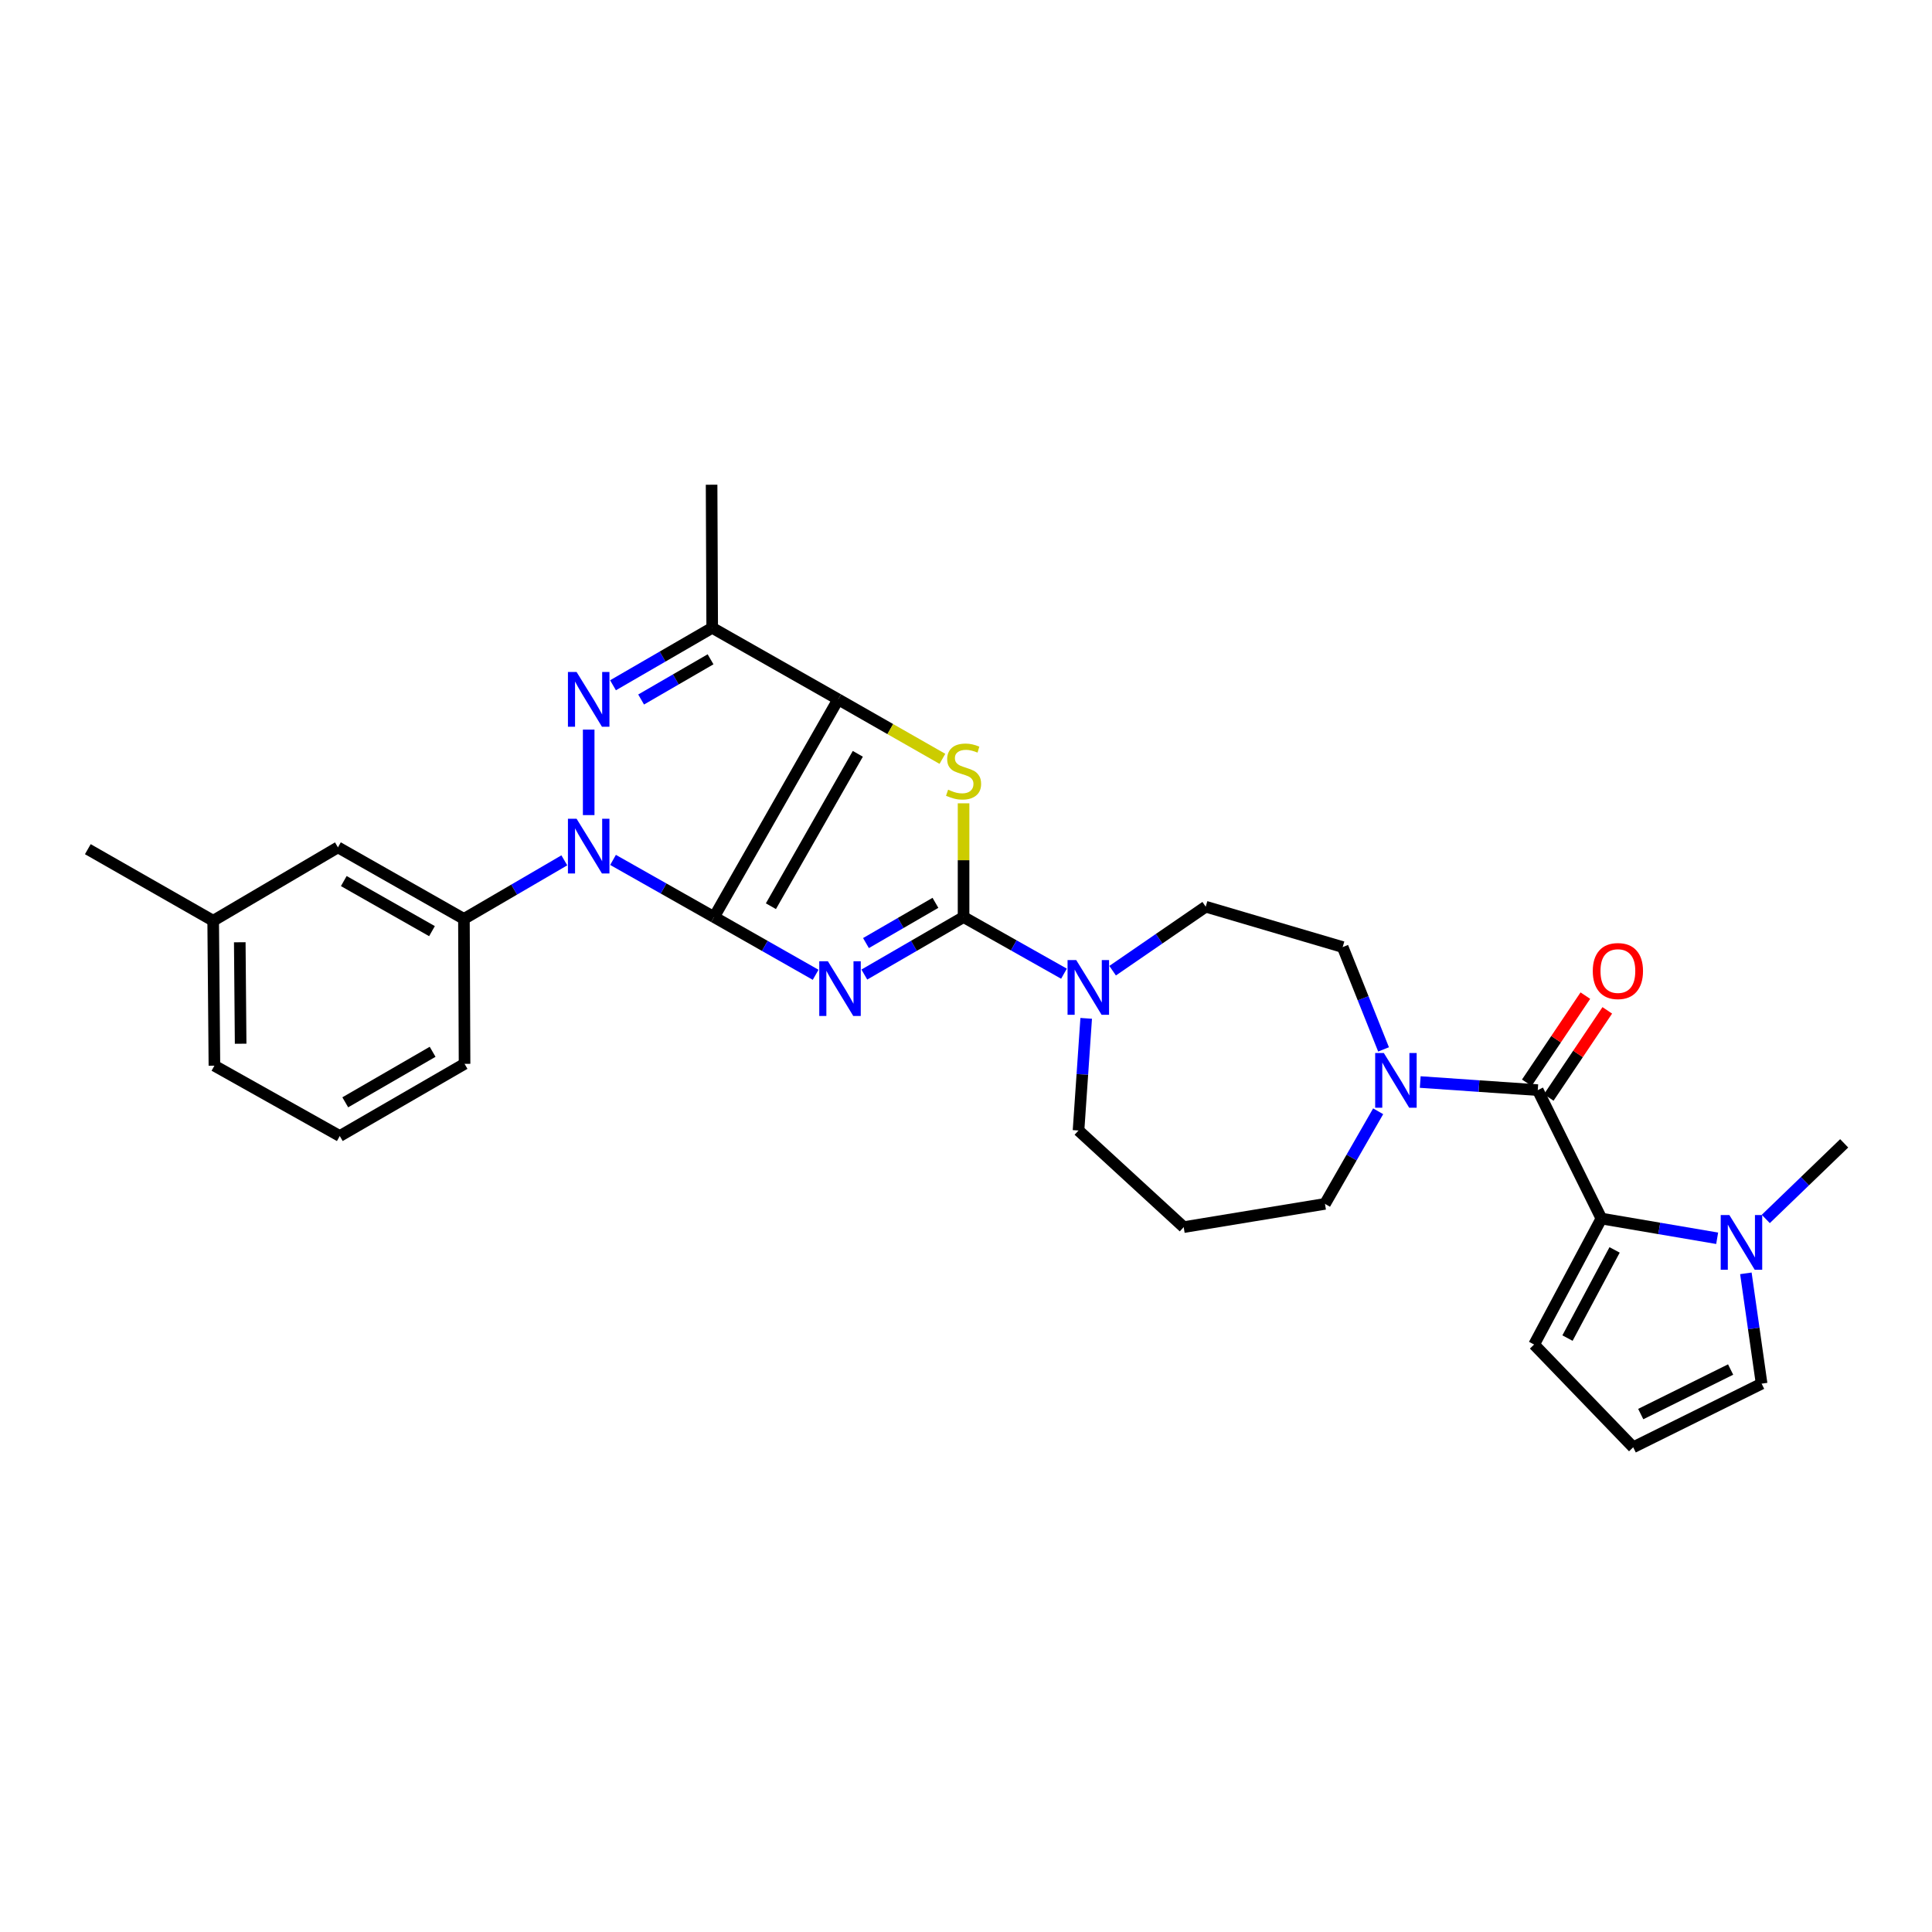 <?xml version='1.0' encoding='iso-8859-1'?>
<svg version='1.1' baseProfile='full'
              xmlns='http://www.w3.org/2000/svg'
                      xmlns:rdkit='http://www.rdkit.org/xml'
                      xmlns:xlink='http://www.w3.org/1999/xlink'
                  xml:space='preserve'
width='1000px' height='1000px' viewBox='0 0 1000 1000'>
<!-- END OF HEADER -->
<rect style='opacity:1.0;fill:#FFFFFF;stroke:none' width='1000' height='1000' x='0' y='0'> </rect>
<path class='bond-0' d='M 369.59,474.67 L 395.881,489.61' style='fill:none;fill-rule:evenodd;stroke:#000000;stroke-width:6px;stroke-linecap:butt;stroke-linejoin:miter;stroke-opacity:1' />
<path class='bond-0' d='M 395.881,489.61 L 422.172,504.551' style='fill:none;fill-rule:evenodd;stroke:#0000FF;stroke-width:6px;stroke-linecap:butt;stroke-linejoin:miter;stroke-opacity:1' />
<path class='bond-1' d='M 369.59,474.67 L 433.853,361.987' style='fill:none;fill-rule:evenodd;stroke:#000000;stroke-width:6px;stroke-linecap:butt;stroke-linejoin:miter;stroke-opacity:1' />
<path class='bond-1' d='M 399.022,469.055 L 444.007,390.177' style='fill:none;fill-rule:evenodd;stroke:#000000;stroke-width:6px;stroke-linecap:butt;stroke-linejoin:miter;stroke-opacity:1' />
<path class='bond-2' d='M 369.59,474.67 L 343.448,459.878' style='fill:none;fill-rule:evenodd;stroke:#000000;stroke-width:6px;stroke-linecap:butt;stroke-linejoin:miter;stroke-opacity:1' />
<path class='bond-2' d='M 343.448,459.878 L 317.307,445.086' style='fill:none;fill-rule:evenodd;stroke:#0000FF;stroke-width:6px;stroke-linecap:butt;stroke-linejoin:miter;stroke-opacity:1' />
<path class='bond-3' d='M 447.375,504.427 L 473.057,489.548' style='fill:none;fill-rule:evenodd;stroke:#0000FF;stroke-width:6px;stroke-linecap:butt;stroke-linejoin:miter;stroke-opacity:1' />
<path class='bond-3' d='M 473.057,489.548 L 498.739,474.67' style='fill:none;fill-rule:evenodd;stroke:#000000;stroke-width:6px;stroke-linecap:butt;stroke-linejoin:miter;stroke-opacity:1' />
<path class='bond-3' d='M 448.226,488.134 L 466.204,477.719' style='fill:none;fill-rule:evenodd;stroke:#0000FF;stroke-width:6px;stroke-linecap:butt;stroke-linejoin:miter;stroke-opacity:1' />
<path class='bond-3' d='M 466.204,477.719 L 484.181,467.304' style='fill:none;fill-rule:evenodd;stroke:#000000;stroke-width:6px;stroke-linecap:butt;stroke-linejoin:miter;stroke-opacity:1' />
<path class='bond-5' d='M 433.853,361.987 L 460.822,377.38' style='fill:none;fill-rule:evenodd;stroke:#000000;stroke-width:6px;stroke-linecap:butt;stroke-linejoin:miter;stroke-opacity:1' />
<path class='bond-5' d='M 460.822,377.38 L 487.791,392.773' style='fill:none;fill-rule:evenodd;stroke:#CCCC00;stroke-width:6px;stroke-linecap:butt;stroke-linejoin:miter;stroke-opacity:1' />
<path class='bond-6' d='M 433.853,361.987 L 368.633,324.96' style='fill:none;fill-rule:evenodd;stroke:#000000;stroke-width:6px;stroke-linecap:butt;stroke-linejoin:miter;stroke-opacity:1' />
<path class='bond-4' d='M 304.703,421.895 L 304.703,377.644' style='fill:none;fill-rule:evenodd;stroke:#0000FF;stroke-width:6px;stroke-linecap:butt;stroke-linejoin:miter;stroke-opacity:1' />
<path class='bond-12' d='M 292.094,445.31 L 266.111,460.469' style='fill:none;fill-rule:evenodd;stroke:#0000FF;stroke-width:6px;stroke-linecap:butt;stroke-linejoin:miter;stroke-opacity:1' />
<path class='bond-12' d='M 266.111,460.469 L 240.128,475.627' style='fill:none;fill-rule:evenodd;stroke:#000000;stroke-width:6px;stroke-linecap:butt;stroke-linejoin:miter;stroke-opacity:1' />
<path class='bond-9' d='M 498.739,474.67 L 524.726,489.325' style='fill:none;fill-rule:evenodd;stroke:#000000;stroke-width:6px;stroke-linecap:butt;stroke-linejoin:miter;stroke-opacity:1' />
<path class='bond-9' d='M 524.726,489.325 L 550.713,503.98' style='fill:none;fill-rule:evenodd;stroke:#0000FF;stroke-width:6px;stroke-linecap:butt;stroke-linejoin:miter;stroke-opacity:1' />
<path class='bond-31' d='M 498.739,474.67 L 498.739,445.231' style='fill:none;fill-rule:evenodd;stroke:#000000;stroke-width:6px;stroke-linecap:butt;stroke-linejoin:miter;stroke-opacity:1' />
<path class='bond-31' d='M 498.739,445.231 L 498.739,415.792' style='fill:none;fill-rule:evenodd;stroke:#CCCC00;stroke-width:6px;stroke-linecap:butt;stroke-linejoin:miter;stroke-opacity:1' />
<path class='bond-30' d='M 317.29,354.697 L 342.961,339.828' style='fill:none;fill-rule:evenodd;stroke:#0000FF;stroke-width:6px;stroke-linecap:butt;stroke-linejoin:miter;stroke-opacity:1' />
<path class='bond-30' d='M 342.961,339.828 L 368.633,324.96' style='fill:none;fill-rule:evenodd;stroke:#000000;stroke-width:6px;stroke-linecap:butt;stroke-linejoin:miter;stroke-opacity:1' />
<path class='bond-30' d='M 331.844,362.066 L 349.813,351.659' style='fill:none;fill-rule:evenodd;stroke:#0000FF;stroke-width:6px;stroke-linecap:butt;stroke-linejoin:miter;stroke-opacity:1' />
<path class='bond-30' d='M 349.813,351.659 L 367.783,341.251' style='fill:none;fill-rule:evenodd;stroke:#000000;stroke-width:6px;stroke-linecap:butt;stroke-linejoin:miter;stroke-opacity:1' />
<path class='bond-23' d='M 368.633,324.96 L 368.321,250.891' style='fill:none;fill-rule:evenodd;stroke:#000000;stroke-width:6px;stroke-linecap:butt;stroke-linejoin:miter;stroke-opacity:1' />
<path class='bond-7' d='M 795.949,564.248 L 765.527,562.152' style='fill:none;fill-rule:evenodd;stroke:#000000;stroke-width:6px;stroke-linecap:butt;stroke-linejoin:miter;stroke-opacity:1' />
<path class='bond-7' d='M 765.527,562.152 L 735.106,560.056' style='fill:none;fill-rule:evenodd;stroke:#0000FF;stroke-width:6px;stroke-linecap:butt;stroke-linejoin:miter;stroke-opacity:1' />
<path class='bond-8' d='M 795.949,564.248 L 828.882,630.722' style='fill:none;fill-rule:evenodd;stroke:#000000;stroke-width:6px;stroke-linecap:butt;stroke-linejoin:miter;stroke-opacity:1' />
<path class='bond-16' d='M 801.623,568.061 L 816.775,545.511' style='fill:none;fill-rule:evenodd;stroke:#000000;stroke-width:6px;stroke-linecap:butt;stroke-linejoin:miter;stroke-opacity:1' />
<path class='bond-16' d='M 816.775,545.511 L 831.926,522.961' style='fill:none;fill-rule:evenodd;stroke:#FF0000;stroke-width:6px;stroke-linecap:butt;stroke-linejoin:miter;stroke-opacity:1' />
<path class='bond-16' d='M 790.275,560.436 L 805.427,537.886' style='fill:none;fill-rule:evenodd;stroke:#000000;stroke-width:6px;stroke-linecap:butt;stroke-linejoin:miter;stroke-opacity:1' />
<path class='bond-16' d='M 805.427,537.886 L 820.579,515.336' style='fill:none;fill-rule:evenodd;stroke:#FF0000;stroke-width:6px;stroke-linecap:butt;stroke-linejoin:miter;stroke-opacity:1' />
<path class='bond-10' d='M 828.882,630.722 L 858.841,635.825' style='fill:none;fill-rule:evenodd;stroke:#000000;stroke-width:6px;stroke-linecap:butt;stroke-linejoin:miter;stroke-opacity:1' />
<path class='bond-10' d='M 858.841,635.825 L 888.8,640.929' style='fill:none;fill-rule:evenodd;stroke:#0000FF;stroke-width:6px;stroke-linecap:butt;stroke-linejoin:miter;stroke-opacity:1' />
<path class='bond-13' d='M 828.882,630.722 L 794.05,695.935' style='fill:none;fill-rule:evenodd;stroke:#000000;stroke-width:6px;stroke-linecap:butt;stroke-linejoin:miter;stroke-opacity:1' />
<path class='bond-13' d='M 835.716,646.945 L 811.334,692.594' style='fill:none;fill-rule:evenodd;stroke:#000000;stroke-width:6px;stroke-linecap:butt;stroke-linejoin:miter;stroke-opacity:1' />
<path class='bond-17' d='M 575.89,502.431 L 599.983,485.869' style='fill:none;fill-rule:evenodd;stroke:#0000FF;stroke-width:6px;stroke-linecap:butt;stroke-linejoin:miter;stroke-opacity:1' />
<path class='bond-17' d='M 599.983,485.869 L 624.076,469.308' style='fill:none;fill-rule:evenodd;stroke:#000000;stroke-width:6px;stroke-linecap:butt;stroke-linejoin:miter;stroke-opacity:1' />
<path class='bond-21' d='M 562.211,527.097 L 560.226,556.12' style='fill:none;fill-rule:evenodd;stroke:#0000FF;stroke-width:6px;stroke-linecap:butt;stroke-linejoin:miter;stroke-opacity:1' />
<path class='bond-21' d='M 560.226,556.12 L 558.24,585.143' style='fill:none;fill-rule:evenodd;stroke:#000000;stroke-width:6px;stroke-linecap:butt;stroke-linejoin:miter;stroke-opacity:1' />
<path class='bond-14' d='M 903.662,659.078 L 907.734,687.627' style='fill:none;fill-rule:evenodd;stroke:#0000FF;stroke-width:6px;stroke-linecap:butt;stroke-linejoin:miter;stroke-opacity:1' />
<path class='bond-14' d='M 907.734,687.627 L 911.807,716.176' style='fill:none;fill-rule:evenodd;stroke:#000000;stroke-width:6px;stroke-linecap:butt;stroke-linejoin:miter;stroke-opacity:1' />
<path class='bond-25' d='M 913.965,630.931 L 934.255,611.36' style='fill:none;fill-rule:evenodd;stroke:#0000FF;stroke-width:6px;stroke-linecap:butt;stroke-linejoin:miter;stroke-opacity:1' />
<path class='bond-25' d='M 934.255,611.36 L 954.545,591.789' style='fill:none;fill-rule:evenodd;stroke:#000000;stroke-width:6px;stroke-linecap:butt;stroke-linejoin:miter;stroke-opacity:1' />
<path class='bond-11' d='M 716.128,543.173 L 705.549,516.687' style='fill:none;fill-rule:evenodd;stroke:#0000FF;stroke-width:6px;stroke-linecap:butt;stroke-linejoin:miter;stroke-opacity:1' />
<path class='bond-11' d='M 705.549,516.687 L 694.97,490.202' style='fill:none;fill-rule:evenodd;stroke:#000000;stroke-width:6px;stroke-linecap:butt;stroke-linejoin:miter;stroke-opacity:1' />
<path class='bond-33' d='M 713.336,575.193 L 699.573,599.16' style='fill:none;fill-rule:evenodd;stroke:#0000FF;stroke-width:6px;stroke-linecap:butt;stroke-linejoin:miter;stroke-opacity:1' />
<path class='bond-33' d='M 699.573,599.16 L 685.81,623.127' style='fill:none;fill-rule:evenodd;stroke:#000000;stroke-width:6px;stroke-linecap:butt;stroke-linejoin:miter;stroke-opacity:1' />
<path class='bond-19' d='M 240.128,475.627 L 174.916,438.592' style='fill:none;fill-rule:evenodd;stroke:#000000;stroke-width:6px;stroke-linecap:butt;stroke-linejoin:miter;stroke-opacity:1' />
<path class='bond-19' d='M 223.595,481.96 L 177.946,456.036' style='fill:none;fill-rule:evenodd;stroke:#000000;stroke-width:6px;stroke-linecap:butt;stroke-linejoin:miter;stroke-opacity:1' />
<path class='bond-26' d='M 240.128,475.627 L 240.455,550.638' style='fill:none;fill-rule:evenodd;stroke:#000000;stroke-width:6px;stroke-linecap:butt;stroke-linejoin:miter;stroke-opacity:1' />
<path class='bond-15' d='M 794.05,695.935 L 845.341,749.109' style='fill:none;fill-rule:evenodd;stroke:#000000;stroke-width:6px;stroke-linecap:butt;stroke-linejoin:miter;stroke-opacity:1' />
<path class='bond-34' d='M 911.807,716.176 L 845.341,749.109' style='fill:none;fill-rule:evenodd;stroke:#000000;stroke-width:6px;stroke-linecap:butt;stroke-linejoin:miter;stroke-opacity:1' />
<path class='bond-34' d='M 895.767,708.866 L 849.241,731.919' style='fill:none;fill-rule:evenodd;stroke:#000000;stroke-width:6px;stroke-linecap:butt;stroke-linejoin:miter;stroke-opacity:1' />
<path class='bond-18' d='M 624.076,469.308 L 694.97,490.202' style='fill:none;fill-rule:evenodd;stroke:#000000;stroke-width:6px;stroke-linecap:butt;stroke-linejoin:miter;stroke-opacity:1' />
<path class='bond-24' d='M 174.916,438.592 L 110.341,476.576' style='fill:none;fill-rule:evenodd;stroke:#000000;stroke-width:6px;stroke-linecap:butt;stroke-linejoin:miter;stroke-opacity:1' />
<path class='bond-20' d='M 612.683,635.158 L 558.24,585.143' style='fill:none;fill-rule:evenodd;stroke:#000000;stroke-width:6px;stroke-linecap:butt;stroke-linejoin:miter;stroke-opacity:1' />
<path class='bond-22' d='M 612.683,635.158 L 685.81,623.127' style='fill:none;fill-rule:evenodd;stroke:#000000;stroke-width:6px;stroke-linecap:butt;stroke-linejoin:miter;stroke-opacity:1' />
<path class='bond-29' d='M 110.341,476.576 L 45.455,439.534' style='fill:none;fill-rule:evenodd;stroke:#000000;stroke-width:6px;stroke-linecap:butt;stroke-linejoin:miter;stroke-opacity:1' />
<path class='bond-32' d='M 110.341,476.576 L 110.979,551.602' style='fill:none;fill-rule:evenodd;stroke:#000000;stroke-width:6px;stroke-linecap:butt;stroke-linejoin:miter;stroke-opacity:1' />
<path class='bond-32' d='M 124.107,487.714 L 124.554,540.232' style='fill:none;fill-rule:evenodd;stroke:#000000;stroke-width:6px;stroke-linecap:butt;stroke-linejoin:miter;stroke-opacity:1' />
<path class='bond-27' d='M 240.455,550.638 L 175.865,587.999' style='fill:none;fill-rule:evenodd;stroke:#000000;stroke-width:6px;stroke-linecap:butt;stroke-linejoin:miter;stroke-opacity:1' />
<path class='bond-27' d='M 223.921,544.407 L 178.708,570.56' style='fill:none;fill-rule:evenodd;stroke:#000000;stroke-width:6px;stroke-linecap:butt;stroke-linejoin:miter;stroke-opacity:1' />
<path class='bond-28' d='M 175.865,587.999 L 110.979,551.602' style='fill:none;fill-rule:evenodd;stroke:#000000;stroke-width:6px;stroke-linecap:butt;stroke-linejoin:miter;stroke-opacity:1' />
<path  class='atom-1' d='M 428.527 497.559
L 437.807 512.559
Q 438.727 514.039, 440.207 516.719
Q 441.687 519.399, 441.767 519.559
L 441.767 497.559
L 445.527 497.559
L 445.527 525.879
L 441.647 525.879
L 431.687 509.479
Q 430.527 507.559, 429.287 505.359
Q 428.087 503.159, 427.727 502.479
L 427.727 525.879
L 424.047 525.879
L 424.047 497.559
L 428.527 497.559
' fill='#0000FF'/>
<path  class='atom-3' d='M 298.443 423.794
L 307.723 438.794
Q 308.643 440.274, 310.123 442.954
Q 311.603 445.634, 311.683 445.794
L 311.683 423.794
L 315.443 423.794
L 315.443 452.114
L 311.563 452.114
L 301.603 435.714
Q 300.443 433.794, 299.203 431.594
Q 298.003 429.394, 297.643 428.714
L 297.643 452.114
L 293.963 452.114
L 293.963 423.794
L 298.443 423.794
' fill='#0000FF'/>
<path  class='atom-5' d='M 298.443 347.827
L 307.723 362.827
Q 308.643 364.307, 310.123 366.987
Q 311.603 369.667, 311.683 369.827
L 311.683 347.827
L 315.443 347.827
L 315.443 376.147
L 311.563 376.147
L 301.603 359.747
Q 300.443 357.827, 299.203 355.627
Q 298.003 353.427, 297.643 352.747
L 297.643 376.147
L 293.963 376.147
L 293.963 347.827
L 298.443 347.827
' fill='#0000FF'/>
<path  class='atom-6' d='M 490.739 408.741
Q 491.059 408.861, 492.379 409.421
Q 493.699 409.981, 495.139 410.341
Q 496.619 410.661, 498.059 410.661
Q 500.739 410.661, 502.299 409.381
Q 503.859 408.061, 503.859 405.781
Q 503.859 404.221, 503.059 403.261
Q 502.299 402.301, 501.099 401.781
Q 499.899 401.261, 497.899 400.661
Q 495.379 399.901, 493.859 399.181
Q 492.379 398.461, 491.299 396.941
Q 490.259 395.421, 490.259 392.861
Q 490.259 389.301, 492.659 387.101
Q 495.099 384.901, 499.899 384.901
Q 503.179 384.901, 506.899 386.461
L 505.979 389.541
Q 502.579 388.141, 500.019 388.141
Q 497.259 388.141, 495.739 389.301
Q 494.219 390.421, 494.259 392.381
Q 494.259 393.901, 495.019 394.821
Q 495.819 395.741, 496.939 396.261
Q 498.099 396.781, 500.019 397.381
Q 502.579 398.181, 504.099 398.981
Q 505.619 399.781, 506.699 401.421
Q 507.819 403.021, 507.819 405.781
Q 507.819 409.701, 505.179 411.821
Q 502.579 413.901, 498.219 413.901
Q 495.699 413.901, 493.779 413.341
Q 491.899 412.821, 489.659 411.901
L 490.739 408.741
' fill='#CCCC00'/>
<path  class='atom-10' d='M 557.046 496.921
L 566.326 511.921
Q 567.246 513.401, 568.726 516.081
Q 570.206 518.761, 570.286 518.921
L 570.286 496.921
L 574.046 496.921
L 574.046 525.241
L 570.166 525.241
L 560.206 508.841
Q 559.046 506.921, 557.806 504.721
Q 556.606 502.521, 556.246 501.841
L 556.246 525.241
L 552.566 525.241
L 552.566 496.921
L 557.046 496.921
' fill='#0000FF'/>
<path  class='atom-11' d='M 895.119 628.912
L 904.399 643.912
Q 905.319 645.392, 906.799 648.072
Q 908.279 650.752, 908.359 650.912
L 908.359 628.912
L 912.119 628.912
L 912.119 657.232
L 908.239 657.232
L 898.279 640.832
Q 897.119 638.912, 895.879 636.712
Q 894.679 634.512, 894.319 633.832
L 894.319 657.232
L 890.639 657.232
L 890.639 628.912
L 895.119 628.912
' fill='#0000FF'/>
<path  class='atom-12' d='M 716.266 545.03
L 725.546 560.03
Q 726.466 561.51, 727.946 564.19
Q 729.426 566.87, 729.506 567.03
L 729.506 545.03
L 733.266 545.03
L 733.266 573.35
L 729.386 573.35
L 719.426 556.95
Q 718.266 555.03, 717.026 552.83
Q 715.826 550.63, 715.466 549.95
L 715.466 573.35
L 711.786 573.35
L 711.786 545.03
L 716.266 545.03
' fill='#0000FF'/>
<path  class='atom-17' d='M 824.419 502.609
Q 824.419 495.809, 827.779 492.009
Q 831.139 488.209, 837.419 488.209
Q 843.699 488.209, 847.059 492.009
Q 850.419 495.809, 850.419 502.609
Q 850.419 509.489, 847.019 513.409
Q 843.619 517.289, 837.419 517.289
Q 831.179 517.289, 827.779 513.409
Q 824.419 509.529, 824.419 502.609
M 837.419 514.089
Q 841.739 514.089, 844.059 511.209
Q 846.419 508.289, 846.419 502.609
Q 846.419 497.049, 844.059 494.249
Q 841.739 491.409, 837.419 491.409
Q 833.099 491.409, 830.739 494.209
Q 828.419 497.009, 828.419 502.609
Q 828.419 508.329, 830.739 511.209
Q 833.099 514.089, 837.419 514.089
' fill='#FF0000'/>
</svg>
